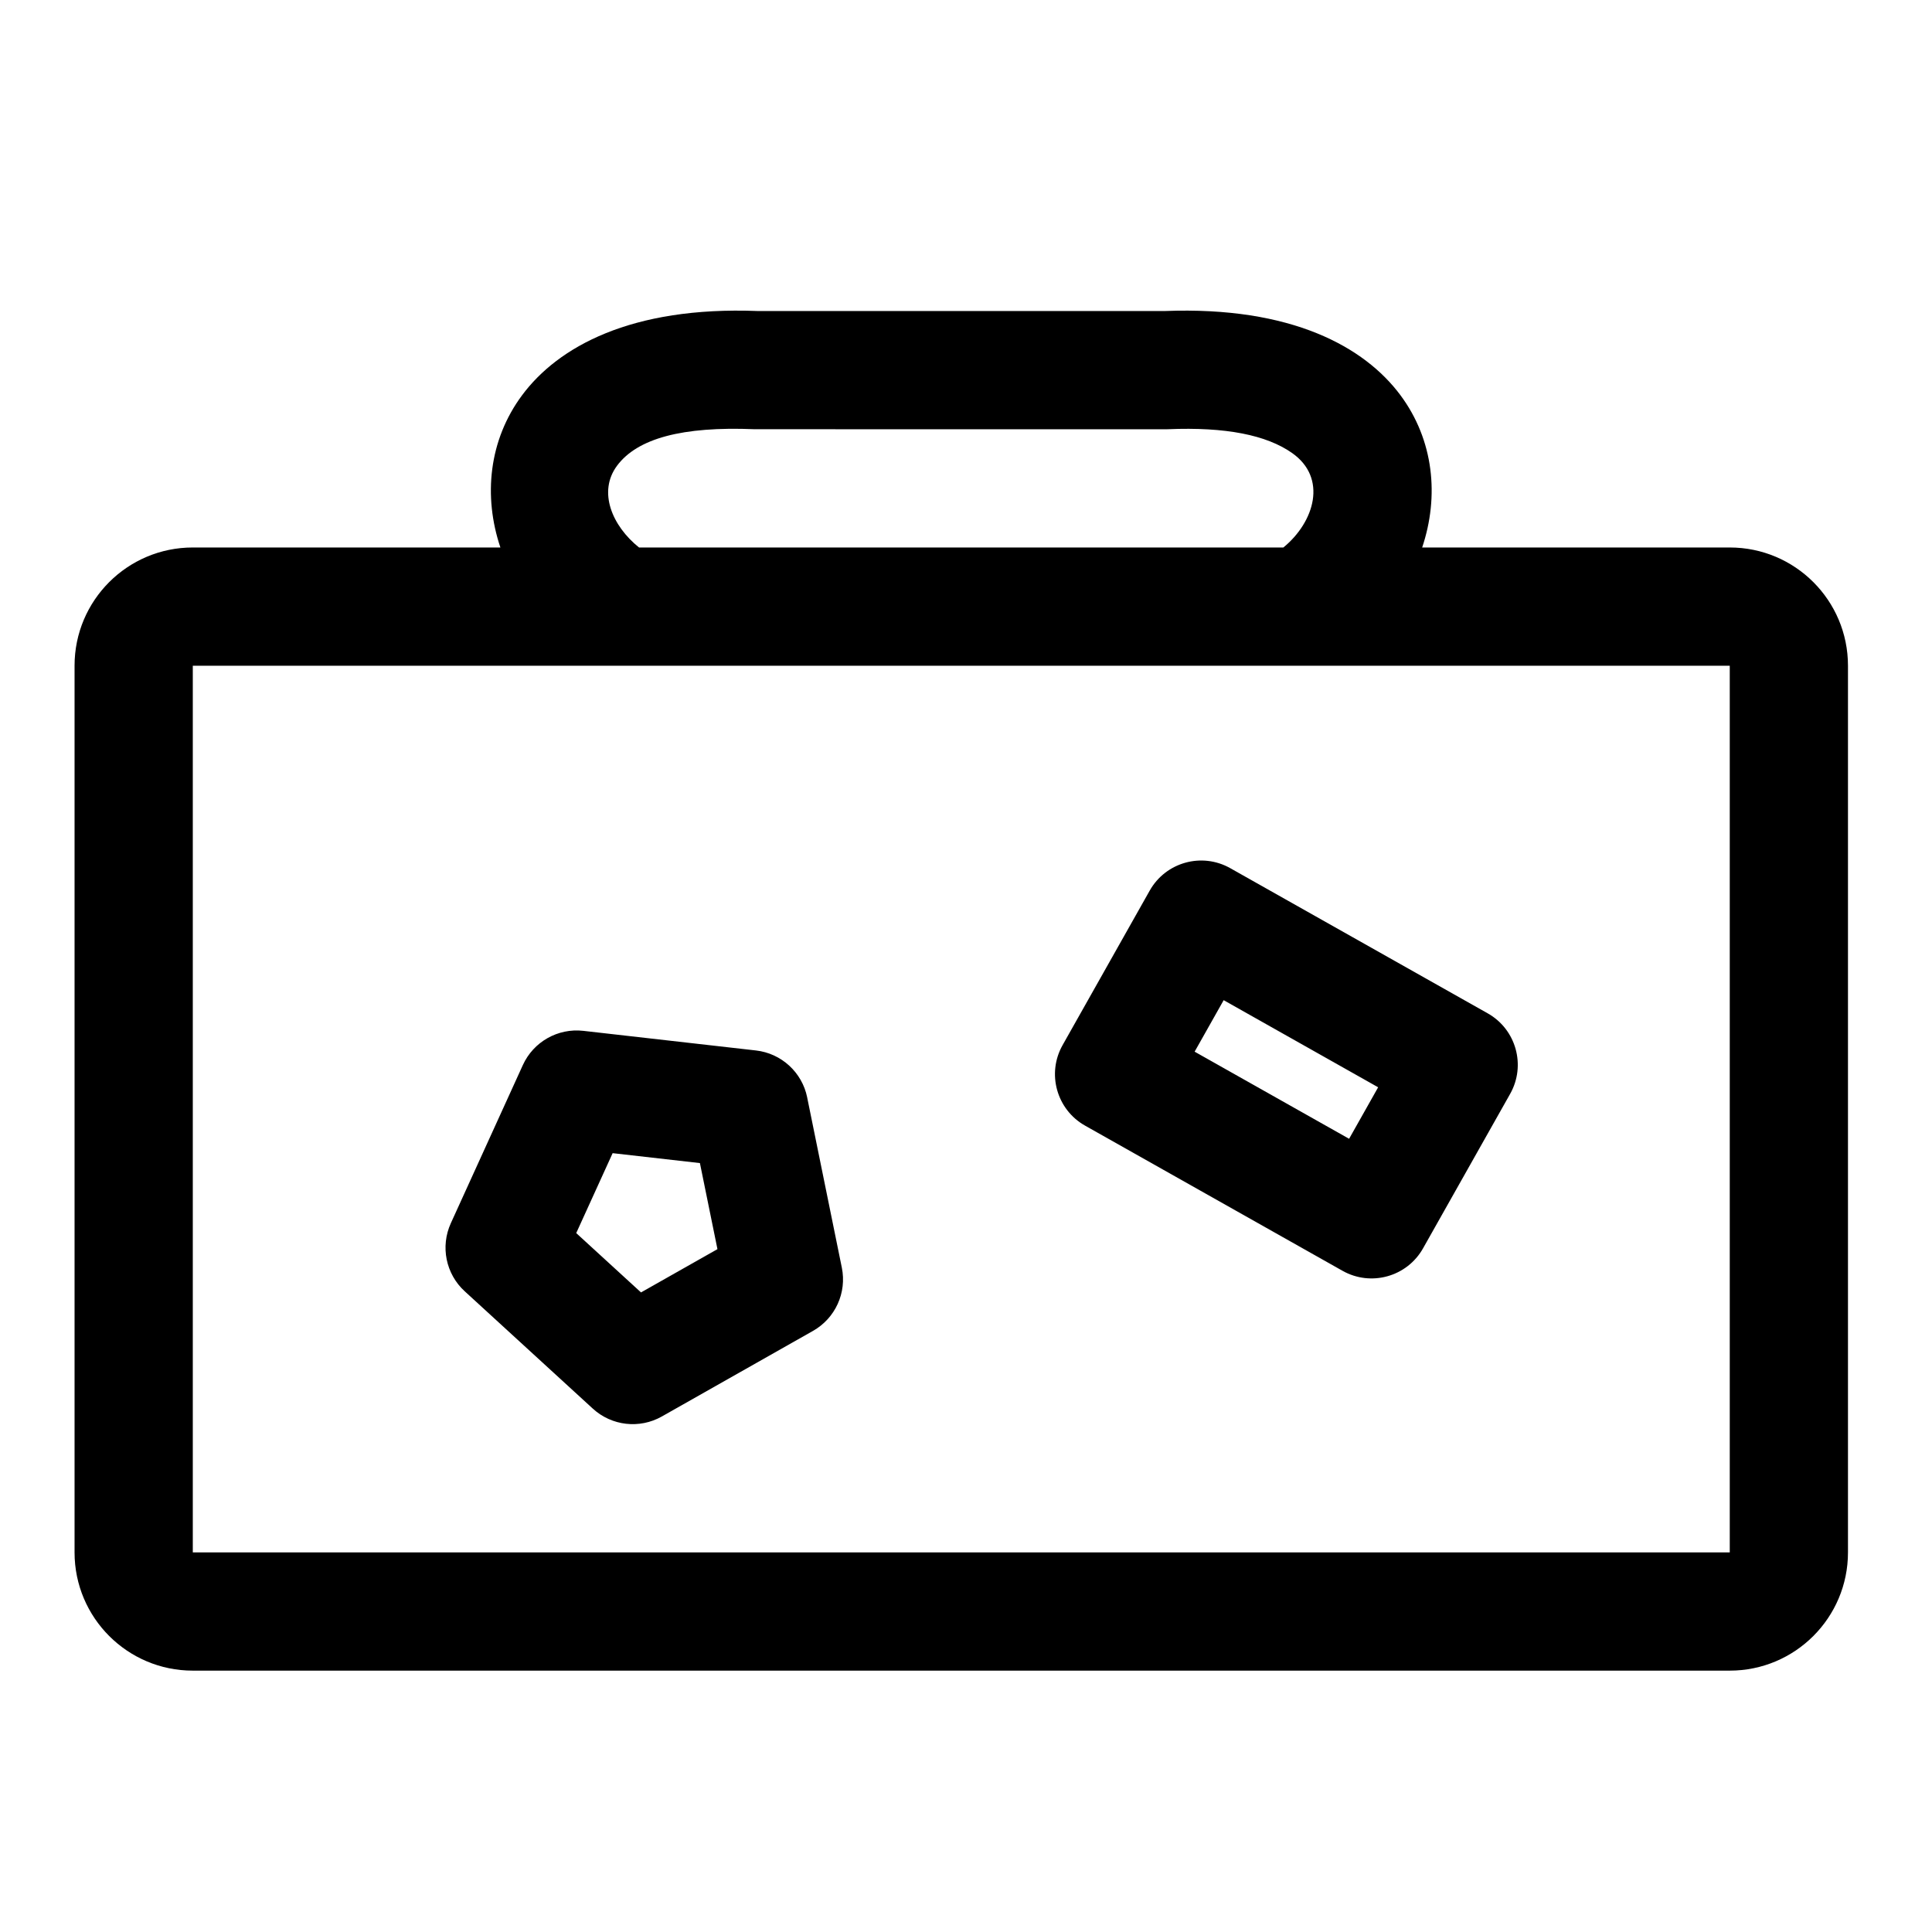 <?xml version="1.0" encoding="UTF-8"?>
<!-- Uploaded to: ICON Repo, www.iconrepo.com, Generator: ICON Repo Mixer Tools -->
<svg fill="#000000" width="800px" height="800px" version="1.1" viewBox="144 144 512 512" xmlns="http://www.w3.org/2000/svg">
 <path d="m276.61 289.09c-4.559-13.555-3.109-28.441 5.769-40.375 9.465-12.723 28.785-23.602 62.461-22.289h107.82c33.676-1.312 52.996 9.566 62.461 22.289 8.875 11.934 10.324 26.82 5.769 40.375h81.512c17.305 0 31.332 14.027 31.332 31.332v234.98c0 17.305-14.027 31.332-31.332 31.332h-407.31c-17.301 0-31.332-14.027-31.332-31.332v-234.98c0-17.301 14.027-31.332 31.332-31.332zm-81.516 31.332v234.98h407.31v-234.98h-407.31zm162.82 114.4c-1.355-6.648-6.84-11.672-13.582-12.438l-45.746-5.199c-6.746-0.766-13.215 2.898-16.027 9.074l-19.082 41.902c-2.812 6.172-1.332 13.461 3.676 18.043l33.949 31.098c5.004 4.582 12.391 5.422 18.297 2.078l40.062-22.684c5.906-3.344 8.988-10.109 7.633-16.758l-9.188-45.117zm-61.207 35.961 17.168 15.723 20.258-11.469-4.648-22.809-23.129-2.629zm247.5-36.898c4.25-7.539 1.586-17.094-5.953-21.34l-68.23-38.473c-7.535-4.25-17.09-1.586-21.34 5.953l-23.082 40.938c-4.254 7.535-1.586 17.094 5.949 21.34l68.23 38.473c7.539 4.25 17.094 1.586 21.34-5.953zm-83.617-11.18 40.938 23.086 7.695-13.648-40.938-23.086zm23.512-133.61c8.277-6.766 11.742-18.445 2.293-25.059-6.769-4.742-17.547-6.926-32.875-6.285-0.219 0.008-0.438 0.016-0.652 0.016l-108.89-0.016c-19.191-0.801-31.082 2.449-36.453 9.668-5.133 6.898-1.316 15.961 5.836 21.68h170.75z" fill-rule="evenodd"/>
</svg>